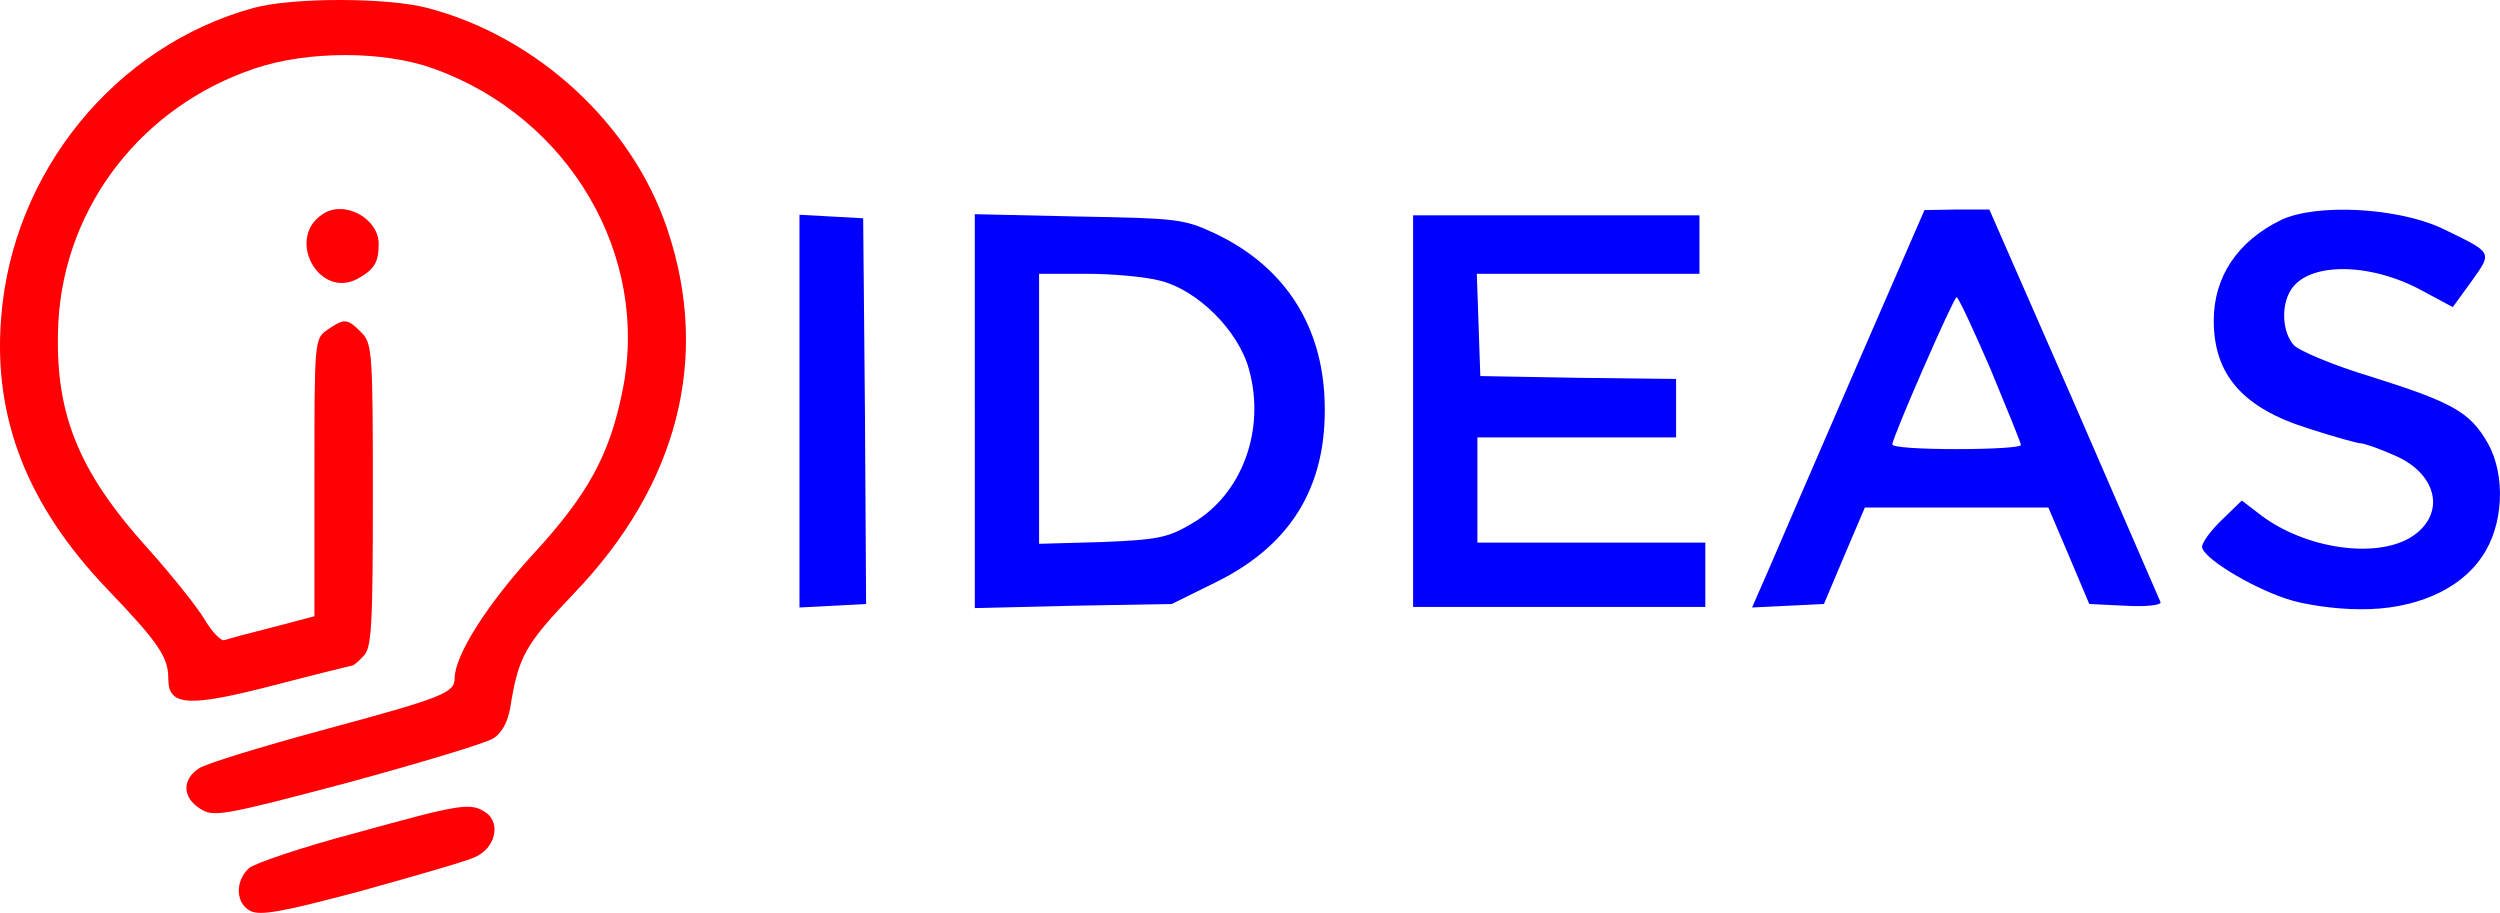 <?xml version="1.0" encoding="UTF-8"?><svg id="Calque_2" xmlns="http://www.w3.org/2000/svg" viewBox="0 0 427.78 156.2"><g id="Calque_1-2"><path d="M43.4,1.35C19.7,7.85,2.1,29.45.2,54.35c-1.4,17.2,4.5,32.2,18.2,46.5,8.8,9.2,10.4,11.6,10.4,15.3,0,4.7,3.4,4.9,18.1,1.1,7.3-1.9,13.4-3.4,13.5-3.4s1-.7,1.8-1.6c1.4-1.3,1.6-5.2,1.6-27.5,0-24.6-.1-26-2-27.9-2.4-2.4-2.9-2.4-5.8-.4-2.2,1.5-2.2,1.9-2.2,25.3v23.7l-7.2,1.9c-4,1-7.7,2-8.3,2.2-.5.1-2-1.4-3.2-3.4-1.2-2.1-5.6-7.6-9.8-12.3-12.2-13.5-16.1-23.6-15.3-39,1.2-19.7,14.3-36.6,33.5-43.1,9.1-3.1,22.2-3.1,30.7,0,23.2,8.3,37.1,32,32.3,55.2-2.2,11-6,17.8-15.3,27.9-7.8,8.5-13.4,17.3-13.4,21.2,0,2.5-1.9,3.3-22.7,8.9-10.3,2.8-19.8,5.7-21,6.5-3,1.9-2.9,5,.1,6.9,2.3,1.5,3.7,1.3,25.2-4.4,12.5-3.4,23.8-6.8,25-7.6,1.5-.9,2.5-2.9,2.9-5.2,1.4-8.8,2.5-10.8,11-19.7,17.7-18.5,23.3-40.2,15.9-62.2C108.2,21.25,91.9,6.25,73.1,1.35c-7-1.8-23-1.8-29.7,0Z" style="fill:#ff0005; stroke-width:0px;"/><path d="M55.2,36.65c-6.3,4.1-.7,14.5,5.9,11.1,2.9-1.6,3.7-2.8,3.7-6,0-4.4-5.9-7.6-9.6-5.1Z" style="fill:#ff0005; stroke-width:0px;"/><path d="M317.3,63.55c-6.6,15.2-13.2,30.5-14.7,34l-2.8,6.4,6.2-.3,6.1-.3,3.5-8.3,3.5-8.2h31.4l3.5,8.2,3.5,8.3,6.2.3c3.6.2,6.1-.1,6-.6-.2-.5-6.9-15.9-14.8-34.1l-14.5-33.1h-5.5l-5.6.1-12,27.6ZM340.6,63.15c2.8,6.8,5.2,12.6,5.2,13s-4.9.7-11,.7-11-.3-11-.8c0-1.2,10.5-25.2,11-25.2.3,0,2.9,5.6,5.8,12.3Z" style="fill:#0000fc; stroke-width:0px;"/><path d="M390.3,37.65c-7.4,3.6-11.5,9.7-11.5,17.2,0,9.3,5,15,16.3,18.5,4.3,1.4,8.3,2.5,8.8,2.5.6,0,3.2.9,5.9,2.1,7.4,3.2,8.8,10.2,2.7,14-6.1,3.7-18,1.9-25.5-3.7l-3.4-2.6-3.4,3.3c-1.9,1.8-3.4,3.9-3.4,4.6,0,1.8,8.1,6.8,14.4,8.9,2.9,1,8.4,1.8,12.6,1.8,9.3.1,17.1-3.3,20.9-9,3.7-5.3,4.1-13.9,1-19.4-3-5.3-6-7-20-11.4-6.3-1.9-12.3-4.4-13.2-5.4-1.9-2.1-2.2-6.4-.7-9.1,2.7-5.1,13.4-5.2,22.5-.3l5.4,2.9,3.2-4.4c3.6-5.1,3.8-4.8-5.1-9.1-7.5-3.5-21.4-4.3-27.5-1.4Z" style="fill:#0000fc; stroke-width:0px;"/><path d="M136.8,70.35v33.6l5.7-.3,5.7-.3-.2-33-.3-33-5.4-.3-5.5-.3v33.6Z" style="fill:#0000fc; stroke-width:0px;"/><path d="M166.8,70.35v33.7l16.8-.4,16.9-.3,7.7-3.8c13.3-6.6,19.3-17.2,18.4-32.2-.8-12.5-7.3-22-18.7-27.4-5.3-2.5-6.6-2.6-23.3-2.9l-17.8-.4v33.7ZM198.6,48.05c6.3,1.6,13.3,8.5,15.1,15.1,2.9,10.3-1.1,21.4-9.7,26.4-4.2,2.5-5.9,2.8-15.4,3.2l-10.8.3v-46.2h8.1c4.4,0,10.1.5,12.7,1.2Z" style="fill:#0000fc; stroke-width:0px;"/><path d="M241.8,70.35v33.5h50v-11h-39v-18h34v-10l-16.7-.2-16.8-.3-.3-8.8-.3-8.7h38.1v-10h-49v33.5Z" style="fill:#0000fc; stroke-width:0px;"/><path d="M60.8,142.55c-9.1,2.4-17.3,5.2-18.2,6-2.4,2.2-2.3,6,.2,7.3,1.7.9,5.5.2,19-3.4,9.3-2.6,18.1-5.1,19.5-5.8,3.4-1.5,4.4-5.6,2-7.5-2.7-1.9-4.1-1.7-22.5,3.4Z" style="fill:#ff0005; stroke-width:0px;"/></g></svg>